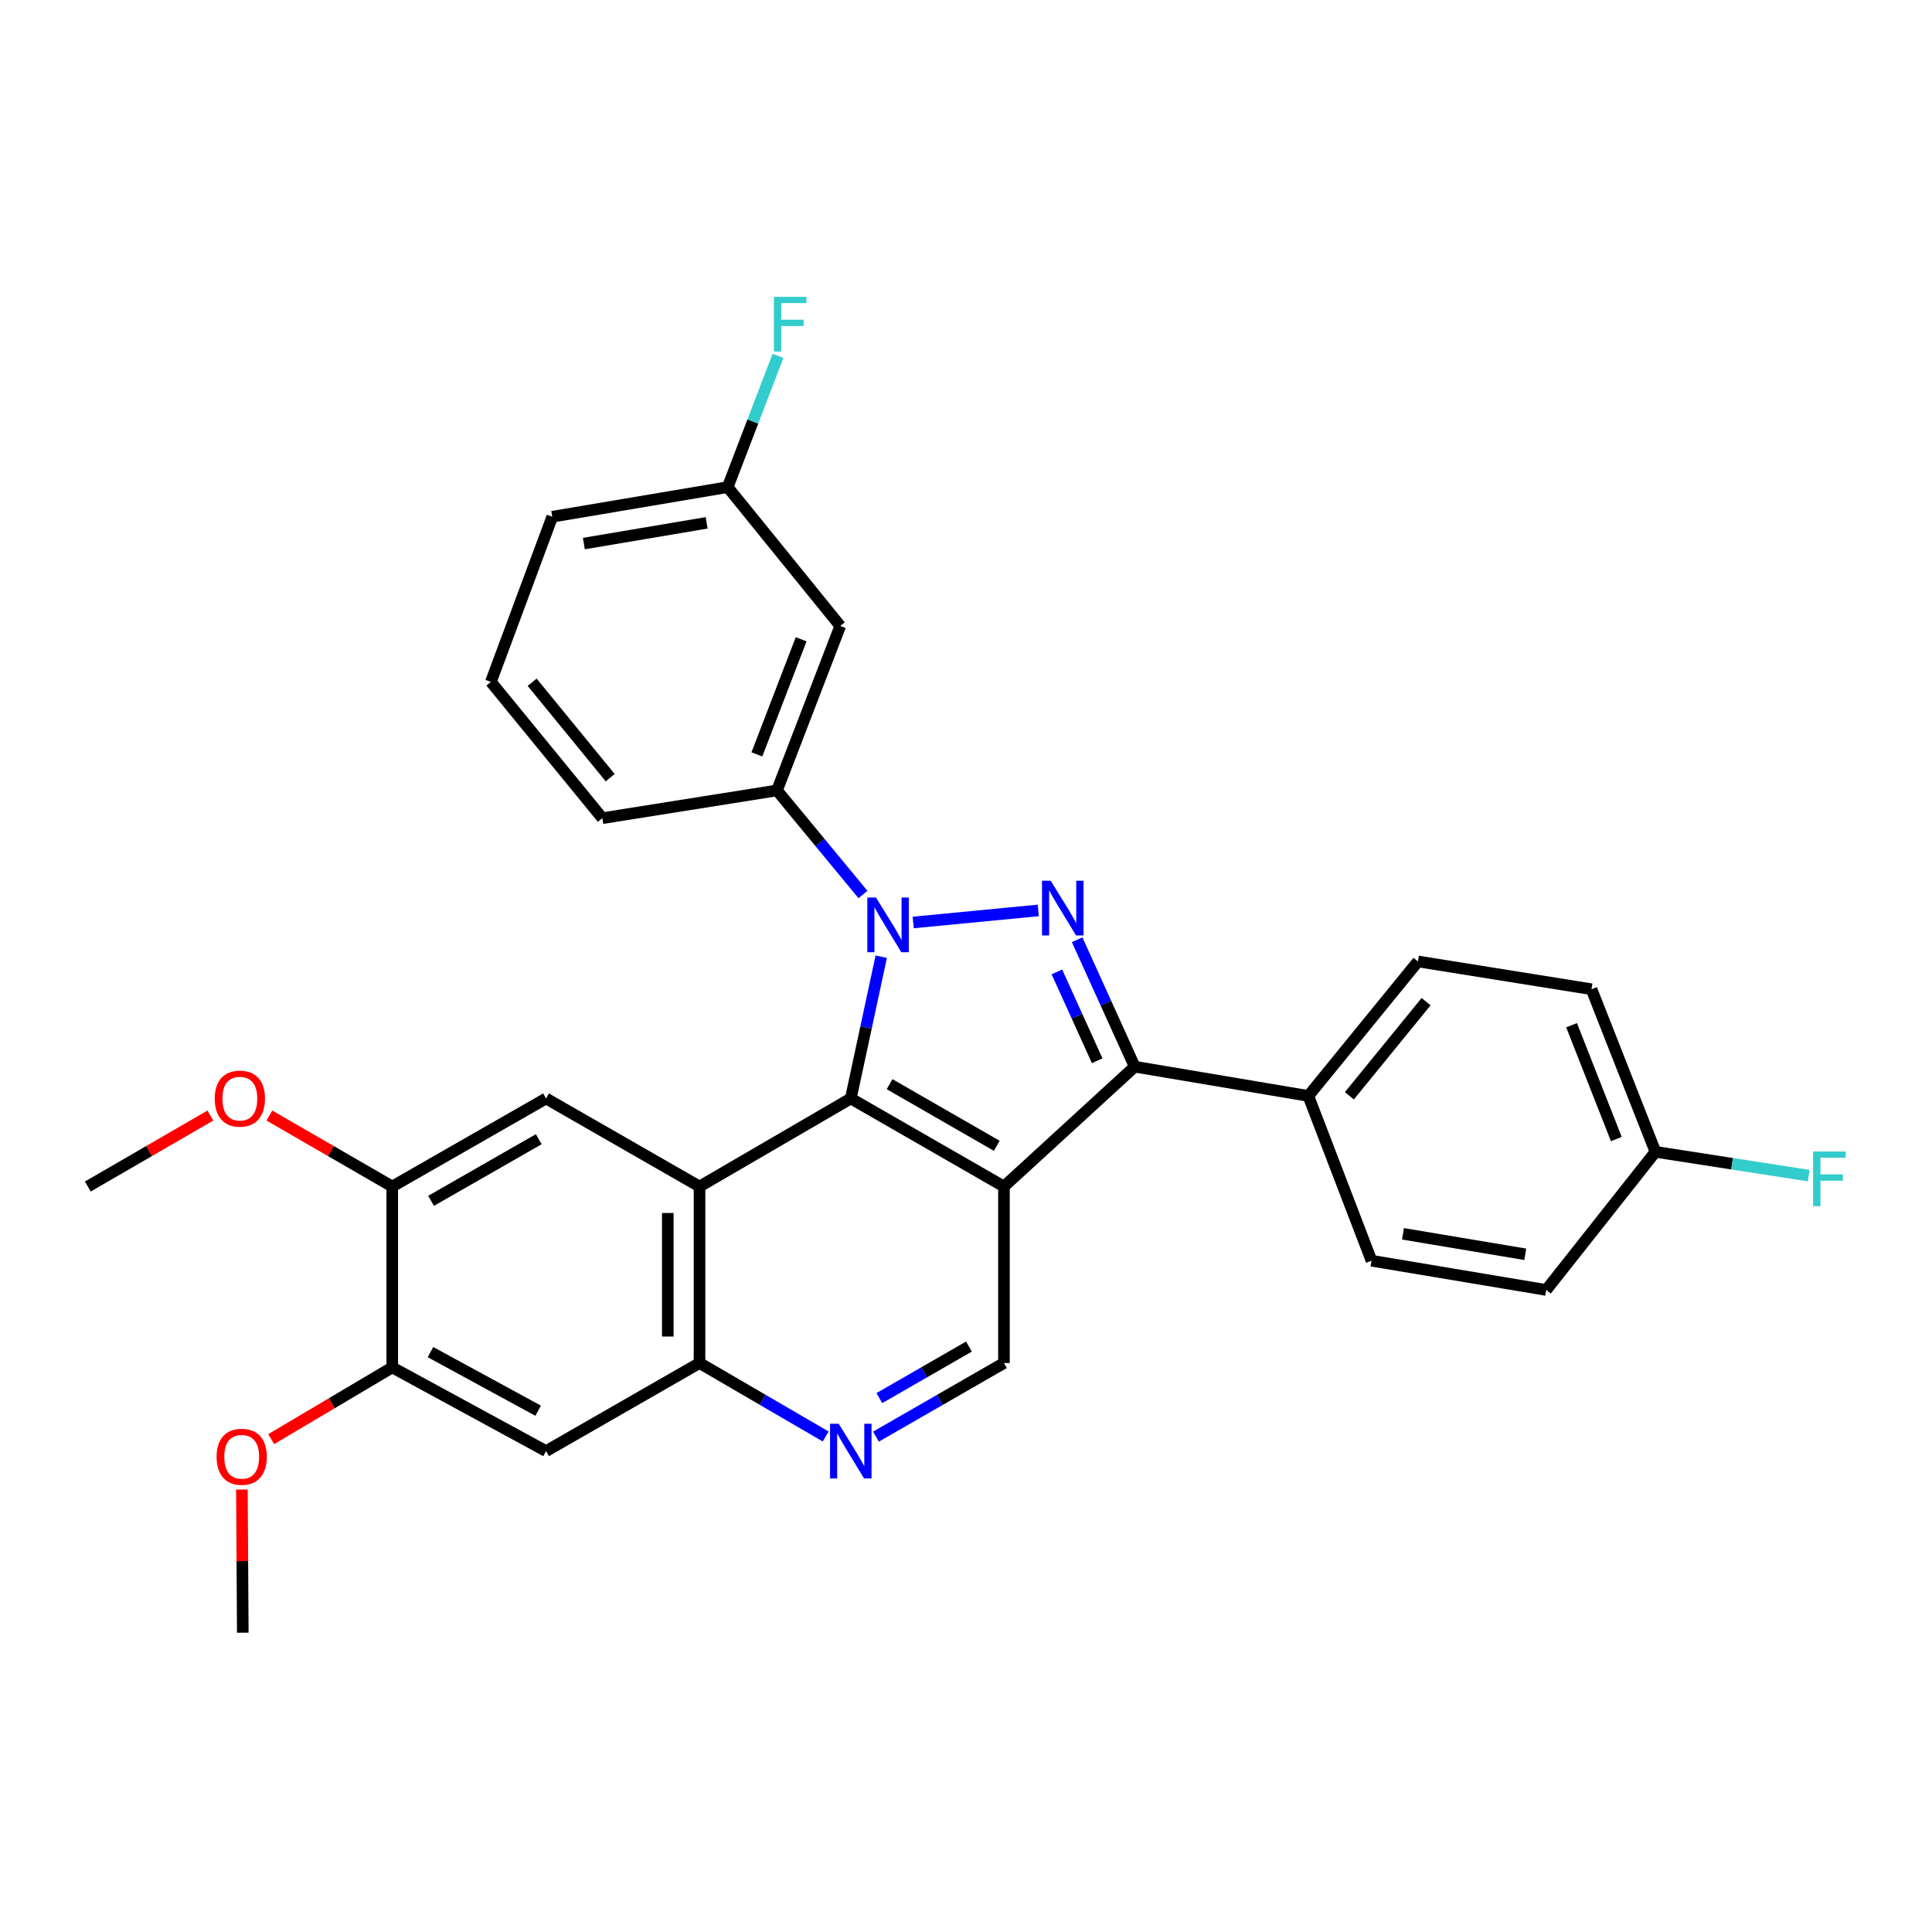 <?xml version='1.0' encoding='iso-8859-1'?>
<svg version='1.1' baseProfile='full'
              xmlns='http://www.w3.org/2000/svg'
                      xmlns:rdkit='http://www.rdkit.org/xml'
                      xmlns:xlink='http://www.w3.org/1999/xlink'
                  xml:space='preserve'
width='1000px' height='1000px' viewBox='0 0 1000 1000'>
<!-- END OF HEADER -->
<rect style='opacity:1.0;fill:#FFFFFF;stroke:none' width='1000' height='1000' x='0' y='0'> </rect>
<path class='bond-0' d='M 456.128,495.184 L 448.25,531.876' style='fill:none;fill-rule:evenodd;stroke:#0000FF;stroke-width:6px;stroke-linecap:butt;stroke-linejoin:miter;stroke-opacity:1' />
<path class='bond-0' d='M 448.25,531.876 L 440.371,568.567' style='fill:none;fill-rule:evenodd;stroke:#000000;stroke-width:6px;stroke-linecap:butt;stroke-linejoin:miter;stroke-opacity:1' />
<path class='bond-2' d='M 472.673,477.473 L 537.402,471.238' style='fill:none;fill-rule:evenodd;stroke:#0000FF;stroke-width:6px;stroke-linecap:butt;stroke-linejoin:miter;stroke-opacity:1' />
<path class='bond-6' d='M 446.665,462.991 L 424.419,436.058' style='fill:none;fill-rule:evenodd;stroke:#0000FF;stroke-width:6px;stroke-linecap:butt;stroke-linejoin:miter;stroke-opacity:1' />
<path class='bond-6' d='M 424.419,436.058 L 402.173,409.125' style='fill:none;fill-rule:evenodd;stroke:#000000;stroke-width:6px;stroke-linecap:butt;stroke-linejoin:miter;stroke-opacity:1' />
<path class='bond-1' d='M 440.371,568.567 L 519.641,614.145' style='fill:none;fill-rule:evenodd;stroke:#000000;stroke-width:6px;stroke-linecap:butt;stroke-linejoin:miter;stroke-opacity:1' />
<path class='bond-1' d='M 460.445,561.171 L 515.934,593.075' style='fill:none;fill-rule:evenodd;stroke:#000000;stroke-width:6px;stroke-linecap:butt;stroke-linejoin:miter;stroke-opacity:1' />
<path class='bond-4' d='M 440.371,568.567 L 362.068,614.145' style='fill:none;fill-rule:evenodd;stroke:#000000;stroke-width:6px;stroke-linecap:butt;stroke-linejoin:miter;stroke-opacity:1' />
<path class='bond-9' d='M 519.641,614.145 L 519.641,705.5' style='fill:none;fill-rule:evenodd;stroke:#000000;stroke-width:6px;stroke-linecap:butt;stroke-linejoin:miter;stroke-opacity:1' />
<path class='bond-30' d='M 519.641,614.145 L 587.327,552.113' style='fill:none;fill-rule:evenodd;stroke:#000000;stroke-width:6px;stroke-linecap:butt;stroke-linejoin:miter;stroke-opacity:1' />
<path class='bond-3' d='M 557.532,486.43 L 572.43,519.272' style='fill:none;fill-rule:evenodd;stroke:#0000FF;stroke-width:6px;stroke-linecap:butt;stroke-linejoin:miter;stroke-opacity:1' />
<path class='bond-3' d='M 572.43,519.272 L 587.327,552.113' style='fill:none;fill-rule:evenodd;stroke:#000000;stroke-width:6px;stroke-linecap:butt;stroke-linejoin:miter;stroke-opacity:1' />
<path class='bond-3' d='M 547.05,503.065 L 557.478,526.054' style='fill:none;fill-rule:evenodd;stroke:#0000FF;stroke-width:6px;stroke-linecap:butt;stroke-linejoin:miter;stroke-opacity:1' />
<path class='bond-3' d='M 557.478,526.054 L 567.907,549.043' style='fill:none;fill-rule:evenodd;stroke:#000000;stroke-width:6px;stroke-linecap:butt;stroke-linejoin:miter;stroke-opacity:1' />
<path class='bond-13' d='M 587.327,552.113 L 677.196,567.254' style='fill:none;fill-rule:evenodd;stroke:#000000;stroke-width:6px;stroke-linecap:butt;stroke-linejoin:miter;stroke-opacity:1' />
<path class='bond-5' d='M 362.068,614.145 L 362.068,705.5' style='fill:none;fill-rule:evenodd;stroke:#000000;stroke-width:6px;stroke-linecap:butt;stroke-linejoin:miter;stroke-opacity:1' />
<path class='bond-5' d='M 345.651,627.848 L 345.651,691.796' style='fill:none;fill-rule:evenodd;stroke:#000000;stroke-width:6px;stroke-linecap:butt;stroke-linejoin:miter;stroke-opacity:1' />
<path class='bond-7' d='M 362.068,614.145 L 282.634,568.567' style='fill:none;fill-rule:evenodd;stroke:#000000;stroke-width:6px;stroke-linecap:butt;stroke-linejoin:miter;stroke-opacity:1' />
<path class='bond-8' d='M 362.068,705.5 L 394.717,724.511' style='fill:none;fill-rule:evenodd;stroke:#000000;stroke-width:6px;stroke-linecap:butt;stroke-linejoin:miter;stroke-opacity:1' />
<path class='bond-8' d='M 394.717,724.511 L 427.366,743.522' style='fill:none;fill-rule:evenodd;stroke:#0000FF;stroke-width:6px;stroke-linecap:butt;stroke-linejoin:miter;stroke-opacity:1' />
<path class='bond-10' d='M 362.068,705.5 L 282.634,751.095' style='fill:none;fill-rule:evenodd;stroke:#000000;stroke-width:6px;stroke-linecap:butt;stroke-linejoin:miter;stroke-opacity:1' />
<path class='bond-14' d='M 402.173,409.125 L 434.908,324.009' style='fill:none;fill-rule:evenodd;stroke:#000000;stroke-width:6px;stroke-linecap:butt;stroke-linejoin:miter;stroke-opacity:1' />
<path class='bond-14' d='M 391.76,390.464 L 414.674,330.883' style='fill:none;fill-rule:evenodd;stroke:#000000;stroke-width:6px;stroke-linecap:butt;stroke-linejoin:miter;stroke-opacity:1' />
<path class='bond-25' d='M 402.173,409.125 L 311.776,423.49' style='fill:none;fill-rule:evenodd;stroke:#000000;stroke-width:6px;stroke-linecap:butt;stroke-linejoin:miter;stroke-opacity:1' />
<path class='bond-11' d='M 282.634,568.567 L 203.027,614.145' style='fill:none;fill-rule:evenodd;stroke:#000000;stroke-width:6px;stroke-linecap:butt;stroke-linejoin:miter;stroke-opacity:1' />
<path class='bond-11' d='M 278.851,589.652 L 223.126,621.556' style='fill:none;fill-rule:evenodd;stroke:#000000;stroke-width:6px;stroke-linecap:butt;stroke-linejoin:miter;stroke-opacity:1' />
<path class='bond-31' d='M 453.398,743.602 L 486.519,724.551' style='fill:none;fill-rule:evenodd;stroke:#0000FF;stroke-width:6px;stroke-linecap:butt;stroke-linejoin:miter;stroke-opacity:1' />
<path class='bond-31' d='M 486.519,724.551 L 519.641,705.5' style='fill:none;fill-rule:evenodd;stroke:#000000;stroke-width:6px;stroke-linecap:butt;stroke-linejoin:miter;stroke-opacity:1' />
<path class='bond-31' d='M 455.148,723.656 L 478.334,710.32' style='fill:none;fill-rule:evenodd;stroke:#0000FF;stroke-width:6px;stroke-linecap:butt;stroke-linejoin:miter;stroke-opacity:1' />
<path class='bond-31' d='M 478.334,710.32 L 501.519,696.984' style='fill:none;fill-rule:evenodd;stroke:#000000;stroke-width:6px;stroke-linecap:butt;stroke-linejoin:miter;stroke-opacity:1' />
<path class='bond-34' d='M 282.634,751.095 L 203.027,707.771' style='fill:none;fill-rule:evenodd;stroke:#000000;stroke-width:6px;stroke-linecap:butt;stroke-linejoin:miter;stroke-opacity:1' />
<path class='bond-34' d='M 278.541,730.176 L 222.816,699.849' style='fill:none;fill-rule:evenodd;stroke:#000000;stroke-width:6px;stroke-linecap:butt;stroke-linejoin:miter;stroke-opacity:1' />
<path class='bond-12' d='M 203.027,614.145 L 203.027,707.771' style='fill:none;fill-rule:evenodd;stroke:#000000;stroke-width:6px;stroke-linecap:butt;stroke-linejoin:miter;stroke-opacity:1' />
<path class='bond-19' d='M 203.027,614.145 L 171.227,595.77' style='fill:none;fill-rule:evenodd;stroke:#000000;stroke-width:6px;stroke-linecap:butt;stroke-linejoin:miter;stroke-opacity:1' />
<path class='bond-19' d='M 171.227,595.77 L 139.427,577.395' style='fill:none;fill-rule:evenodd;stroke:#FF0000;stroke-width:6px;stroke-linecap:butt;stroke-linejoin:miter;stroke-opacity:1' />
<path class='bond-20' d='M 203.027,707.771 L 171.699,726.333' style='fill:none;fill-rule:evenodd;stroke:#000000;stroke-width:6px;stroke-linecap:butt;stroke-linejoin:miter;stroke-opacity:1' />
<path class='bond-20' d='M 171.699,726.333 L 140.372,744.896' style='fill:none;fill-rule:evenodd;stroke:#FF0000;stroke-width:6px;stroke-linecap:butt;stroke-linejoin:miter;stroke-opacity:1' />
<path class='bond-15' d='M 677.196,567.254 L 733.928,497.643' style='fill:none;fill-rule:evenodd;stroke:#000000;stroke-width:6px;stroke-linecap:butt;stroke-linejoin:miter;stroke-opacity:1' />
<path class='bond-15' d='M 698.432,567.184 L 738.144,518.457' style='fill:none;fill-rule:evenodd;stroke:#000000;stroke-width:6px;stroke-linecap:butt;stroke-linejoin:miter;stroke-opacity:1' />
<path class='bond-16' d='M 677.196,567.254 L 709.894,652.544' style='fill:none;fill-rule:evenodd;stroke:#000000;stroke-width:6px;stroke-linecap:butt;stroke-linejoin:miter;stroke-opacity:1' />
<path class='bond-17' d='M 434.908,324.009 L 376.644,252.136' style='fill:none;fill-rule:evenodd;stroke:#000000;stroke-width:6px;stroke-linecap:butt;stroke-linejoin:miter;stroke-opacity:1' />
<path class='bond-21' d='M 733.928,497.643 L 823.759,512.018' style='fill:none;fill-rule:evenodd;stroke:#000000;stroke-width:6px;stroke-linecap:butt;stroke-linejoin:miter;stroke-opacity:1' />
<path class='bond-22' d='M 709.894,652.544 L 800.328,667.684' style='fill:none;fill-rule:evenodd;stroke:#000000;stroke-width:6px;stroke-linecap:butt;stroke-linejoin:miter;stroke-opacity:1' />
<path class='bond-22' d='M 726.17,638.622 L 789.474,649.221' style='fill:none;fill-rule:evenodd;stroke:#000000;stroke-width:6px;stroke-linecap:butt;stroke-linejoin:miter;stroke-opacity:1' />
<path class='bond-23' d='M 376.644,252.136 L 389.667,218.175' style='fill:none;fill-rule:evenodd;stroke:#000000;stroke-width:6px;stroke-linecap:butt;stroke-linejoin:miter;stroke-opacity:1' />
<path class='bond-23' d='M 389.667,218.175 L 402.69,184.213' style='fill:none;fill-rule:evenodd;stroke:#33CCCC;stroke-width:6px;stroke-linecap:butt;stroke-linejoin:miter;stroke-opacity:1' />
<path class='bond-32' d='M 376.644,252.136 L 285.854,267.459' style='fill:none;fill-rule:evenodd;stroke:#000000;stroke-width:6px;stroke-linecap:butt;stroke-linejoin:miter;stroke-opacity:1' />
<path class='bond-32' d='M 365.757,270.623 L 302.205,281.349' style='fill:none;fill-rule:evenodd;stroke:#000000;stroke-width:6px;stroke-linecap:butt;stroke-linejoin:miter;stroke-opacity:1' />
<path class='bond-18' d='M 856.85,596.186 L 800.328,667.684' style='fill:none;fill-rule:evenodd;stroke:#000000;stroke-width:6px;stroke-linecap:butt;stroke-linejoin:miter;stroke-opacity:1' />
<path class='bond-24' d='M 856.85,596.186 L 896.522,602.346' style='fill:none;fill-rule:evenodd;stroke:#000000;stroke-width:6px;stroke-linecap:butt;stroke-linejoin:miter;stroke-opacity:1' />
<path class='bond-24' d='M 896.522,602.346 L 936.193,608.507' style='fill:none;fill-rule:evenodd;stroke:#33CCCC;stroke-width:6px;stroke-linecap:butt;stroke-linejoin:miter;stroke-opacity:1' />
<path class='bond-33' d='M 856.85,596.186 L 823.759,512.018' style='fill:none;fill-rule:evenodd;stroke:#000000;stroke-width:6px;stroke-linecap:butt;stroke-linejoin:miter;stroke-opacity:1' />
<path class='bond-33' d='M 836.607,589.567 L 813.444,530.65' style='fill:none;fill-rule:evenodd;stroke:#000000;stroke-width:6px;stroke-linecap:butt;stroke-linejoin:miter;stroke-opacity:1' />
<path class='bond-29' d='M 108.876,577.413 L 77.165,595.779' style='fill:none;fill-rule:evenodd;stroke:#FF0000;stroke-width:6px;stroke-linecap:butt;stroke-linejoin:miter;stroke-opacity:1' />
<path class='bond-29' d='M 77.165,595.779 L 45.455,614.145' style='fill:none;fill-rule:evenodd;stroke:#000000;stroke-width:6px;stroke-linecap:butt;stroke-linejoin:miter;stroke-opacity:1' />
<path class='bond-28' d='M 125.211,770.979 L 125.438,808.028' style='fill:none;fill-rule:evenodd;stroke:#FF0000;stroke-width:6px;stroke-linecap:butt;stroke-linejoin:miter;stroke-opacity:1' />
<path class='bond-28' d='M 125.438,808.028 L 125.664,845.077' style='fill:none;fill-rule:evenodd;stroke:#000000;stroke-width:6px;stroke-linecap:butt;stroke-linejoin:miter;stroke-opacity:1' />
<path class='bond-26' d='M 311.776,423.49 L 254.077,352.949' style='fill:none;fill-rule:evenodd;stroke:#000000;stroke-width:6px;stroke-linecap:butt;stroke-linejoin:miter;stroke-opacity:1' />
<path class='bond-26' d='M 315.829,402.515 L 275.44,353.136' style='fill:none;fill-rule:evenodd;stroke:#000000;stroke-width:6px;stroke-linecap:butt;stroke-linejoin:miter;stroke-opacity:1' />
<path class='bond-27' d='M 254.077,352.949 L 285.854,267.459' style='fill:none;fill-rule:evenodd;stroke:#000000;stroke-width:6px;stroke-linecap:butt;stroke-linejoin:miter;stroke-opacity:1' />
<path  class='atom-0' d='M 453.402 464.567
L 462.682 479.567
Q 463.602 481.047, 465.082 483.727
Q 466.562 486.407, 466.642 486.567
L 466.642 464.567
L 470.402 464.567
L 470.402 492.887
L 466.522 492.887
L 456.562 476.487
Q 455.402 474.567, 454.162 472.367
Q 452.962 470.167, 452.602 469.487
L 452.602 492.887
L 448.922 492.887
L 448.922 464.567
L 453.402 464.567
' fill='#0000FF'/>
<path  class='atom-3' d='M 543.827 455.856
L 553.107 470.856
Q 554.027 472.336, 555.507 475.016
Q 556.987 477.696, 557.067 477.856
L 557.067 455.856
L 560.827 455.856
L 560.827 484.176
L 556.947 484.176
L 546.987 467.776
Q 545.827 465.856, 544.587 463.656
Q 543.387 461.456, 543.027 460.776
L 543.027 484.176
L 539.347 484.176
L 539.347 455.856
L 543.827 455.856
' fill='#0000FF'/>
<path  class='atom-9' d='M 434.111 736.935
L 443.391 751.935
Q 444.311 753.415, 445.791 756.095
Q 447.271 758.775, 447.351 758.935
L 447.351 736.935
L 451.111 736.935
L 451.111 765.255
L 447.231 765.255
L 437.271 748.855
Q 436.111 746.935, 434.871 744.735
Q 433.671 742.535, 433.311 741.855
L 433.311 765.255
L 429.631 765.255
L 429.631 736.935
L 434.111 736.935
' fill='#0000FF'/>
<path  class='atom-20' d='M 111.15 568.647
Q 111.15 561.847, 114.51 558.047
Q 117.87 554.247, 124.15 554.247
Q 130.43 554.247, 133.79 558.047
Q 137.15 561.847, 137.15 568.647
Q 137.15 575.527, 133.75 579.447
Q 130.35 583.327, 124.15 583.327
Q 117.91 583.327, 114.51 579.447
Q 111.15 575.567, 111.15 568.647
M 124.15 580.127
Q 128.47 580.127, 130.79 577.247
Q 133.15 574.327, 133.15 568.647
Q 133.15 563.087, 130.79 560.287
Q 128.47 557.447, 124.15 557.447
Q 119.83 557.447, 117.47 560.247
Q 115.15 563.047, 115.15 568.647
Q 115.15 574.367, 117.47 577.247
Q 119.83 580.127, 124.15 580.127
' fill='#FF0000'/>
<path  class='atom-21' d='M 112.107 754.021
Q 112.107 747.221, 115.467 743.421
Q 118.827 739.621, 125.107 739.621
Q 131.387 739.621, 134.747 743.421
Q 138.107 747.221, 138.107 754.021
Q 138.107 760.901, 134.707 764.821
Q 131.307 768.701, 125.107 768.701
Q 118.867 768.701, 115.467 764.821
Q 112.107 760.941, 112.107 754.021
M 125.107 765.501
Q 129.427 765.501, 131.747 762.621
Q 134.107 759.701, 134.107 754.021
Q 134.107 748.461, 131.747 745.661
Q 129.427 742.821, 125.107 742.821
Q 120.787 742.821, 118.427 745.621
Q 116.107 748.421, 116.107 754.021
Q 116.107 759.741, 118.427 762.621
Q 120.787 765.501, 125.107 765.501
' fill='#FF0000'/>
<path  class='atom-24' d='M 400.566 153.635
L 417.406 153.635
L 417.406 156.875
L 404.366 156.875
L 404.366 165.475
L 415.966 165.475
L 415.966 168.755
L 404.366 168.755
L 404.366 181.955
L 400.566 181.955
L 400.566 153.635
' fill='#33CCCC'/>
<path  class='atom-25' d='M 938.471 596.008
L 955.311 596.008
L 955.311 599.248
L 942.271 599.248
L 942.271 607.848
L 953.871 607.848
L 953.871 611.128
L 942.271 611.128
L 942.271 624.328
L 938.471 624.328
L 938.471 596.008
' fill='#33CCCC'/>
</svg>
